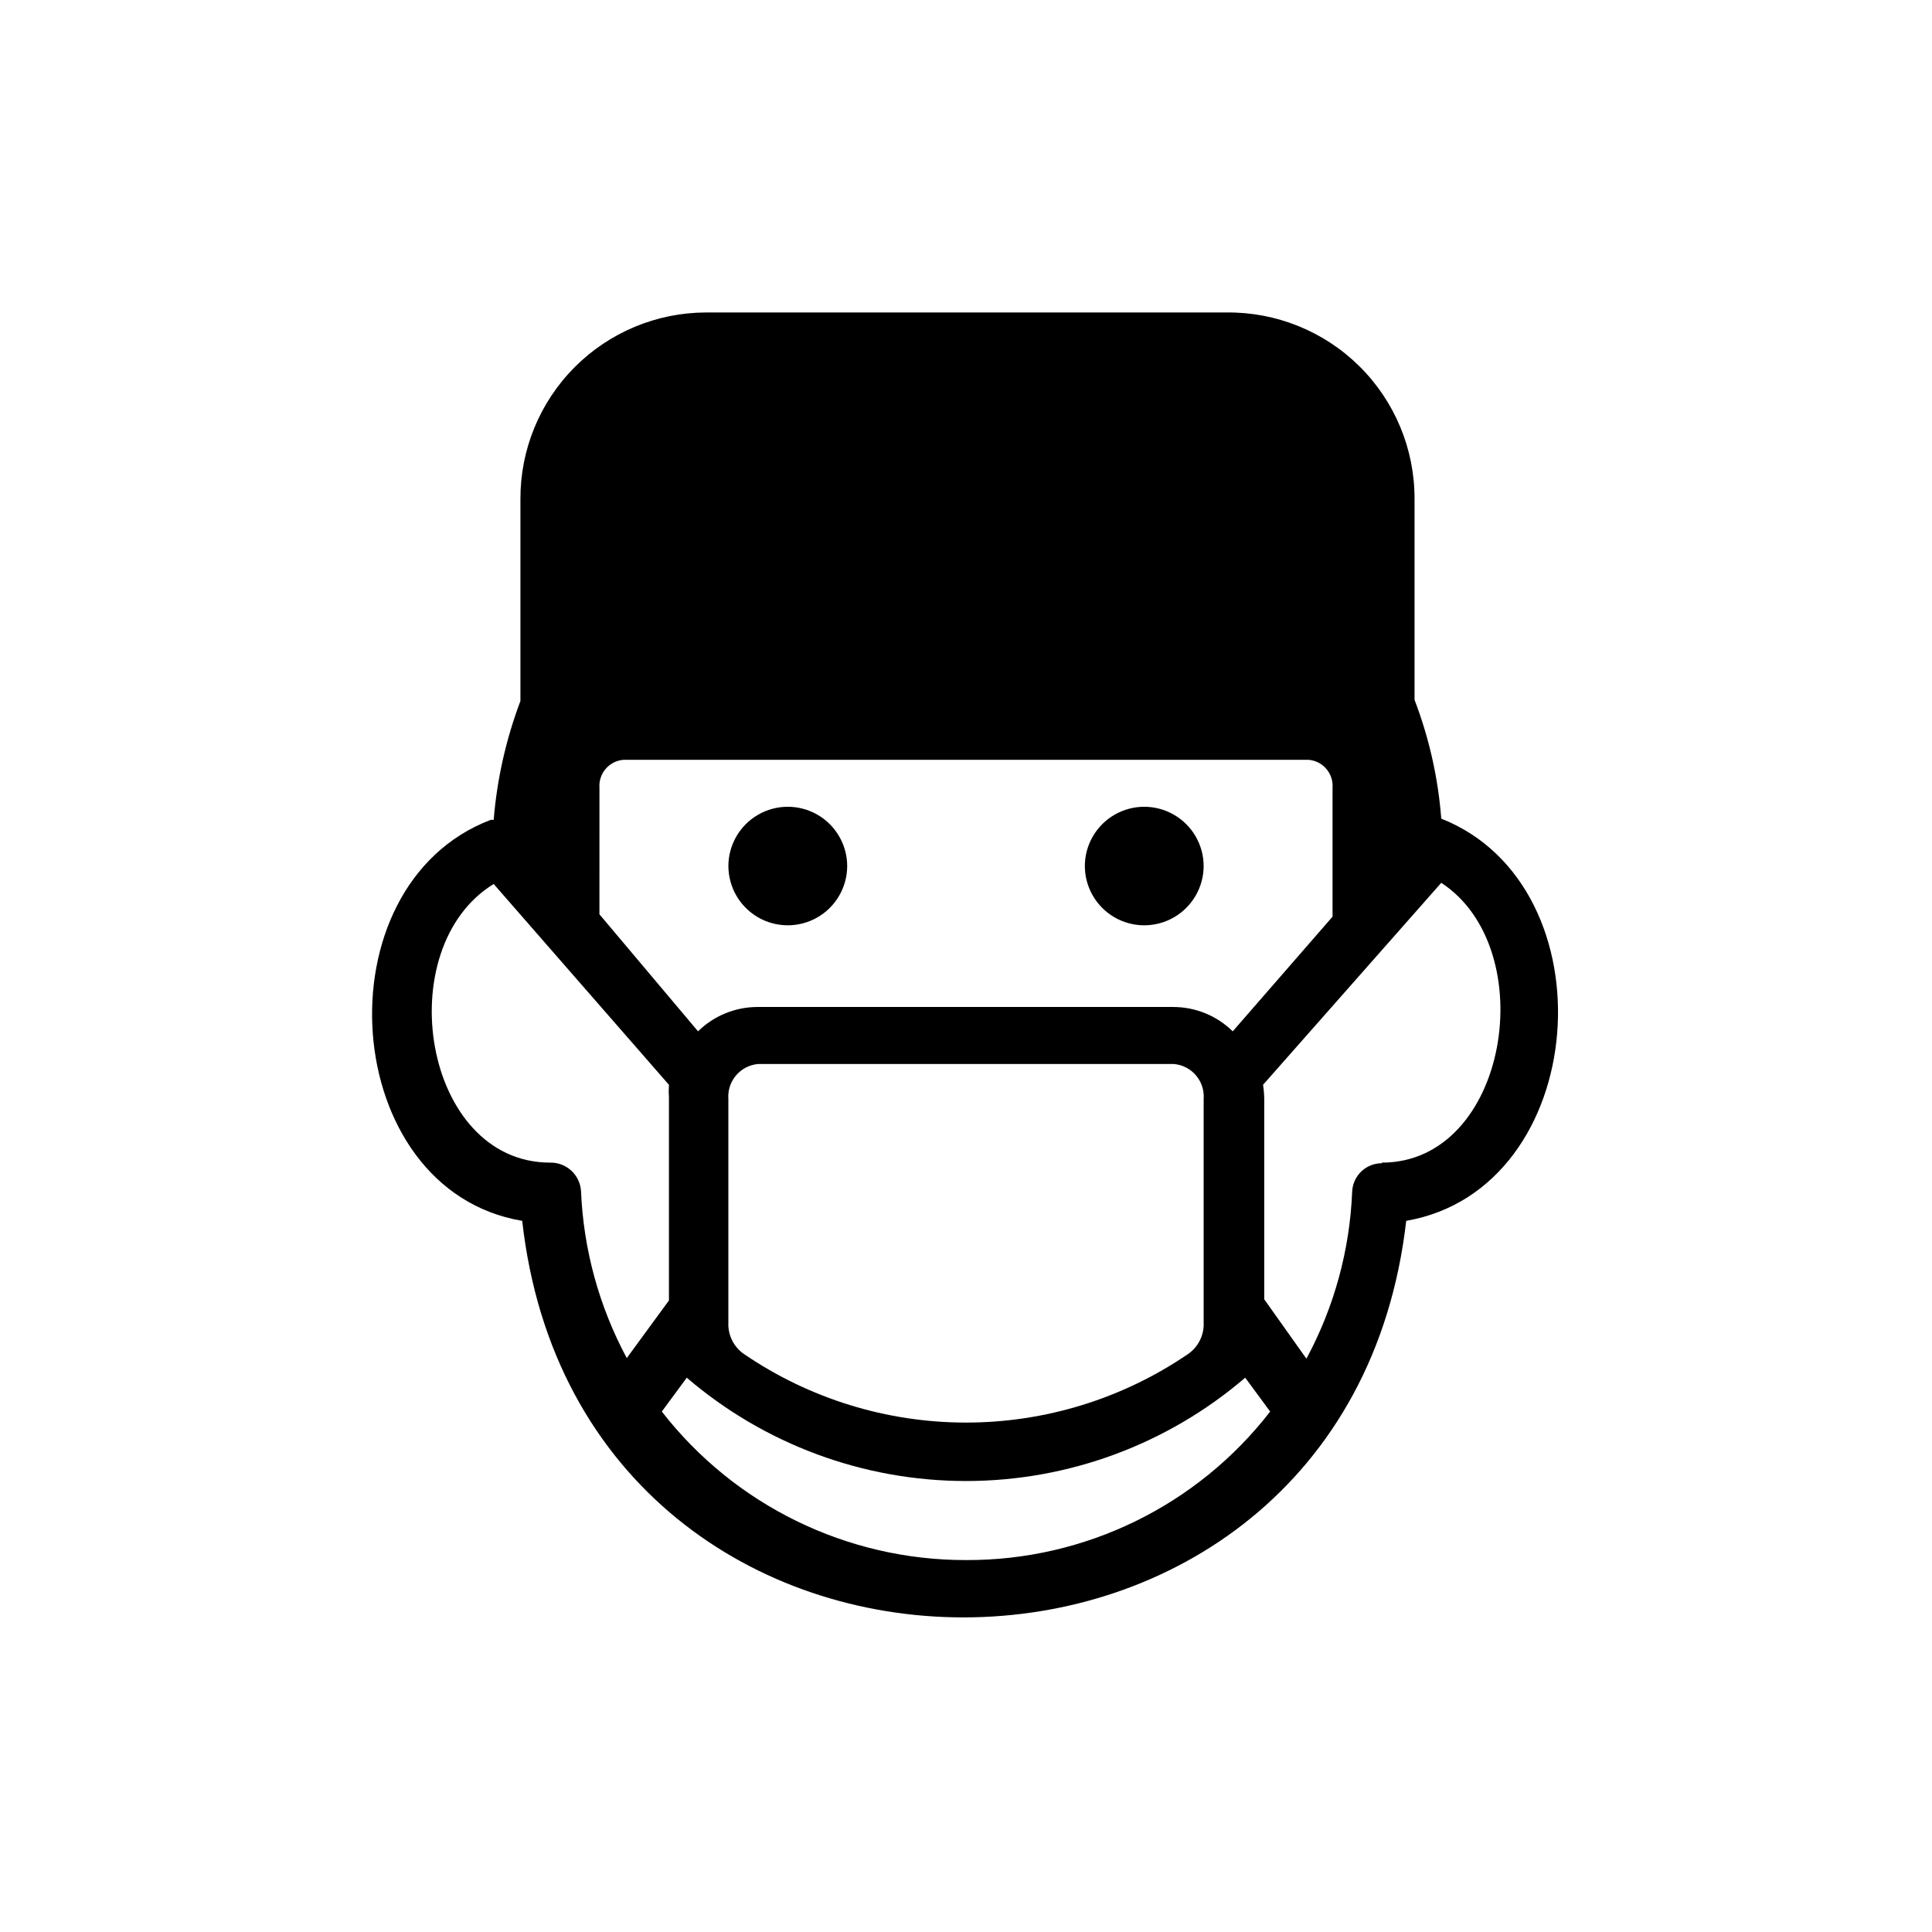 <?xml version="1.0" encoding="UTF-8"?>
<!-- Uploaded to: ICON Repo, www.iconrepo.com, Generator: ICON Repo Mixer Tools -->
<svg fill="#000000" width="800px" height="800px" version="1.1" viewBox="144 144 512 512" xmlns="http://www.w3.org/2000/svg">
 <path d="m525.95 360.95c-0.828-10.781-3.215-21.387-7.082-31.488v-53.215c0.043-13.207-5.219-25.879-14.602-35.172s-22.102-14.434-35.309-14.266h-137.92c-13.07 0.043-25.586 5.273-34.801 14.547-9.211 9.27-14.363 21.82-14.32 34.891v53.531c-3.82 10.113-6.207 20.711-7.086 31.488h-0.785c-45.816 17.477-40.305 98.086 8.344 106.27 15.742 140.28 218.21 139.96 234.27 0 48.965-8.504 54.633-88.641 9.289-106.59zm-223.09-8.188c-0.273-3.769 2.527-7.066 6.297-7.398h181.68c3.769 0.332 6.57 3.629 6.301 7.398v34.164l-26.449 30.387h-0.004c-4.199-4.129-9.852-6.445-15.742-6.453h-110.21c-5.891 0.008-11.543 2.324-15.746 6.453l-26.133-31.016zm160.12 82.5v59.195c0.16 3.301-1.387 6.453-4.094 8.348-17.352 11.852-37.871 18.191-58.883 18.191s-41.535-6.34-58.883-18.191c-2.711-1.895-4.258-5.047-4.094-8.348v-59.195c-0.363-4.731 3.144-8.871 7.871-9.289h110.21c4.727 0.418 8.238 4.559 7.875 9.289zm-152.88 68.645c-7.328-13.645-11.473-28.77-12.125-44.242-0.254-4.309-3.871-7.648-8.188-7.559-33.691 0-42.668-56.836-14.957-73.84l46.445 53.219c-0.078 1.152-0.078 2.309 0 3.461v53.688zm89.898 53.527c-31.512 0.055-61.277-14.477-80.609-39.359l6.613-8.973h-0.004c20.605 17.668 46.855 27.383 74 27.383 27.141 0 53.391-9.715 73.996-27.383l6.613 8.973c-19.289 24.941-49.082 39.488-80.609 39.359zm110.21-105.17v0.004c-4.227-0.004-7.703 3.332-7.871 7.555-0.625 15.477-4.773 30.609-12.125 44.242l-11.18-15.742 0.004-53.059c-0.016-1.266-0.117-2.527-0.316-3.777l47.23-53.531c26.766 17.477 17.793 74.152-15.742 74.152zm-173.18-78.719c0-5.625 3-10.82 7.871-13.633 4.871-2.812 10.871-2.812 15.742 0 4.871 2.812 7.875 8.008 7.875 13.633-0.031 5.625-3.055 10.809-7.941 13.598-4.887 2.789-10.887 2.758-15.746-0.078-4.856-2.84-7.828-8.051-7.801-13.676zm94.465 0c0-5.625 3-10.82 7.871-13.633s10.871-2.812 15.742 0c4.871 2.812 7.875 8.008 7.875 13.633-0.031 5.625-3.059 10.809-7.941 13.598-4.887 2.789-10.887 2.758-15.746-0.078-4.856-2.84-7.832-8.051-7.801-13.676z"/>
</svg>
